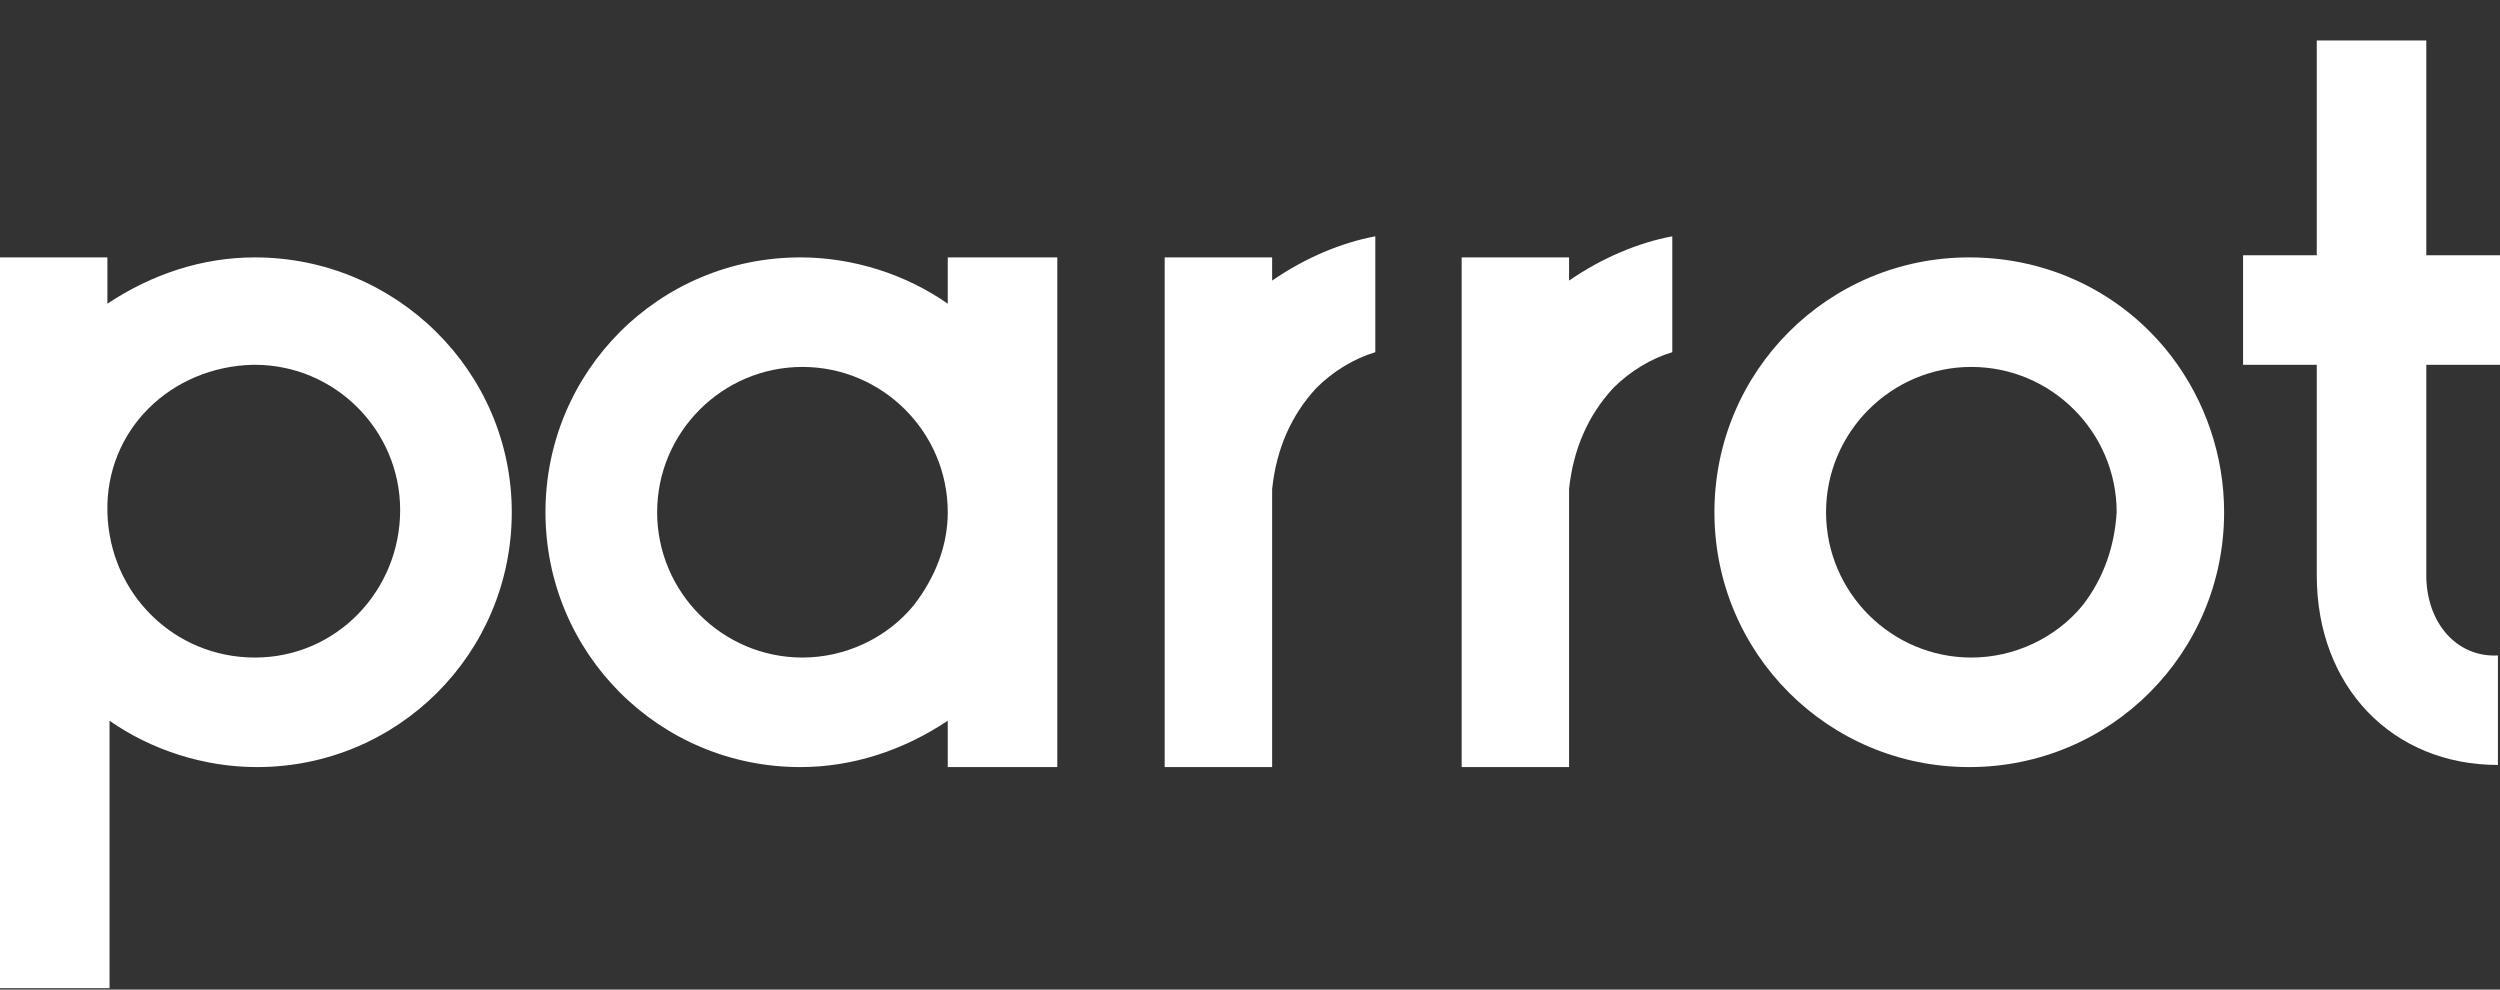 <svg width="48" height="19" viewBox="0 0 48 19" fill="none" xmlns="http://www.w3.org/2000/svg">
<rect x="0" y="0" width="48" height="19" fill="#333333" stroke="none"/>
<path d="M46.585 11.048V7.004H48V4.901H46.585V0.777H44.482V4.901H43.067V7.004H44.482V11.048C44.482 13.191 45.938 14.687 47.96 14.687V12.585C47.151 12.625 46.585 11.938 46.585 11.048Z" fill="white"/>
<path d="M30.126 4.942H28.064V14.728H30.126V9.39C30.207 8.622 30.49 7.975 30.976 7.449C31.299 7.126 31.703 6.883 32.108 6.762V4.537C31.461 4.659 30.773 4.942 30.126 5.387V4.942Z" fill="white"/>
<path d="M24.425 4.942H22.362V14.728H24.425V9.39C24.506 8.622 24.788 7.975 25.274 7.449C25.597 7.126 26.002 6.883 26.406 6.762V4.537C25.759 4.659 25.072 4.942 24.425 5.387V4.942Z" fill="white"/>
<path d="M37.81 4.942C35.1 4.942 32.917 7.126 32.917 9.835C32.917 12.544 35.1 14.728 37.81 14.728C40.519 14.728 42.703 12.544 42.703 9.835C42.703 8.743 42.339 7.692 41.692 6.842C40.762 5.629 39.346 4.942 37.81 4.942ZM39.993 11.614C39.468 12.261 38.659 12.625 37.85 12.625C36.313 12.625 35.06 11.371 35.06 9.835C35.06 8.298 36.313 7.045 37.85 7.045C39.387 7.045 40.64 8.298 40.64 9.835C40.6 10.482 40.398 11.088 39.993 11.614Z" fill="white"/>
<path d="M18.197 5.831C17.388 5.265 16.377 4.942 15.367 4.942C12.657 4.942 10.473 7.126 10.473 9.835C10.473 12.544 12.657 14.728 15.367 14.728C16.377 14.728 17.348 14.404 18.197 13.838V14.728H20.3V4.942H18.197V5.831ZM17.55 11.614C17.024 12.261 16.216 12.625 15.407 12.625C13.87 12.625 12.617 11.371 12.617 9.835C12.617 8.298 13.87 7.045 15.407 7.045C16.944 7.045 18.197 8.298 18.197 9.835C18.197 10.482 17.954 11.088 17.55 11.614Z" fill="white"/>
<path d="M4.893 4.942C3.882 4.942 2.912 5.265 2.062 5.831V4.942H0V18.974H2.103V13.838C2.912 14.404 3.922 14.728 4.933 14.728C7.643 14.728 9.826 12.544 9.826 9.835C9.826 7.126 7.602 4.942 4.893 4.942ZM4.893 12.625C3.356 12.625 2.103 11.412 2.062 9.835C2.022 8.258 3.275 7.045 4.853 7.004H4.893C6.43 7.004 7.683 8.258 7.683 9.794C7.683 11.331 6.47 12.625 4.893 12.625Z" fill="white"/>
</svg>
